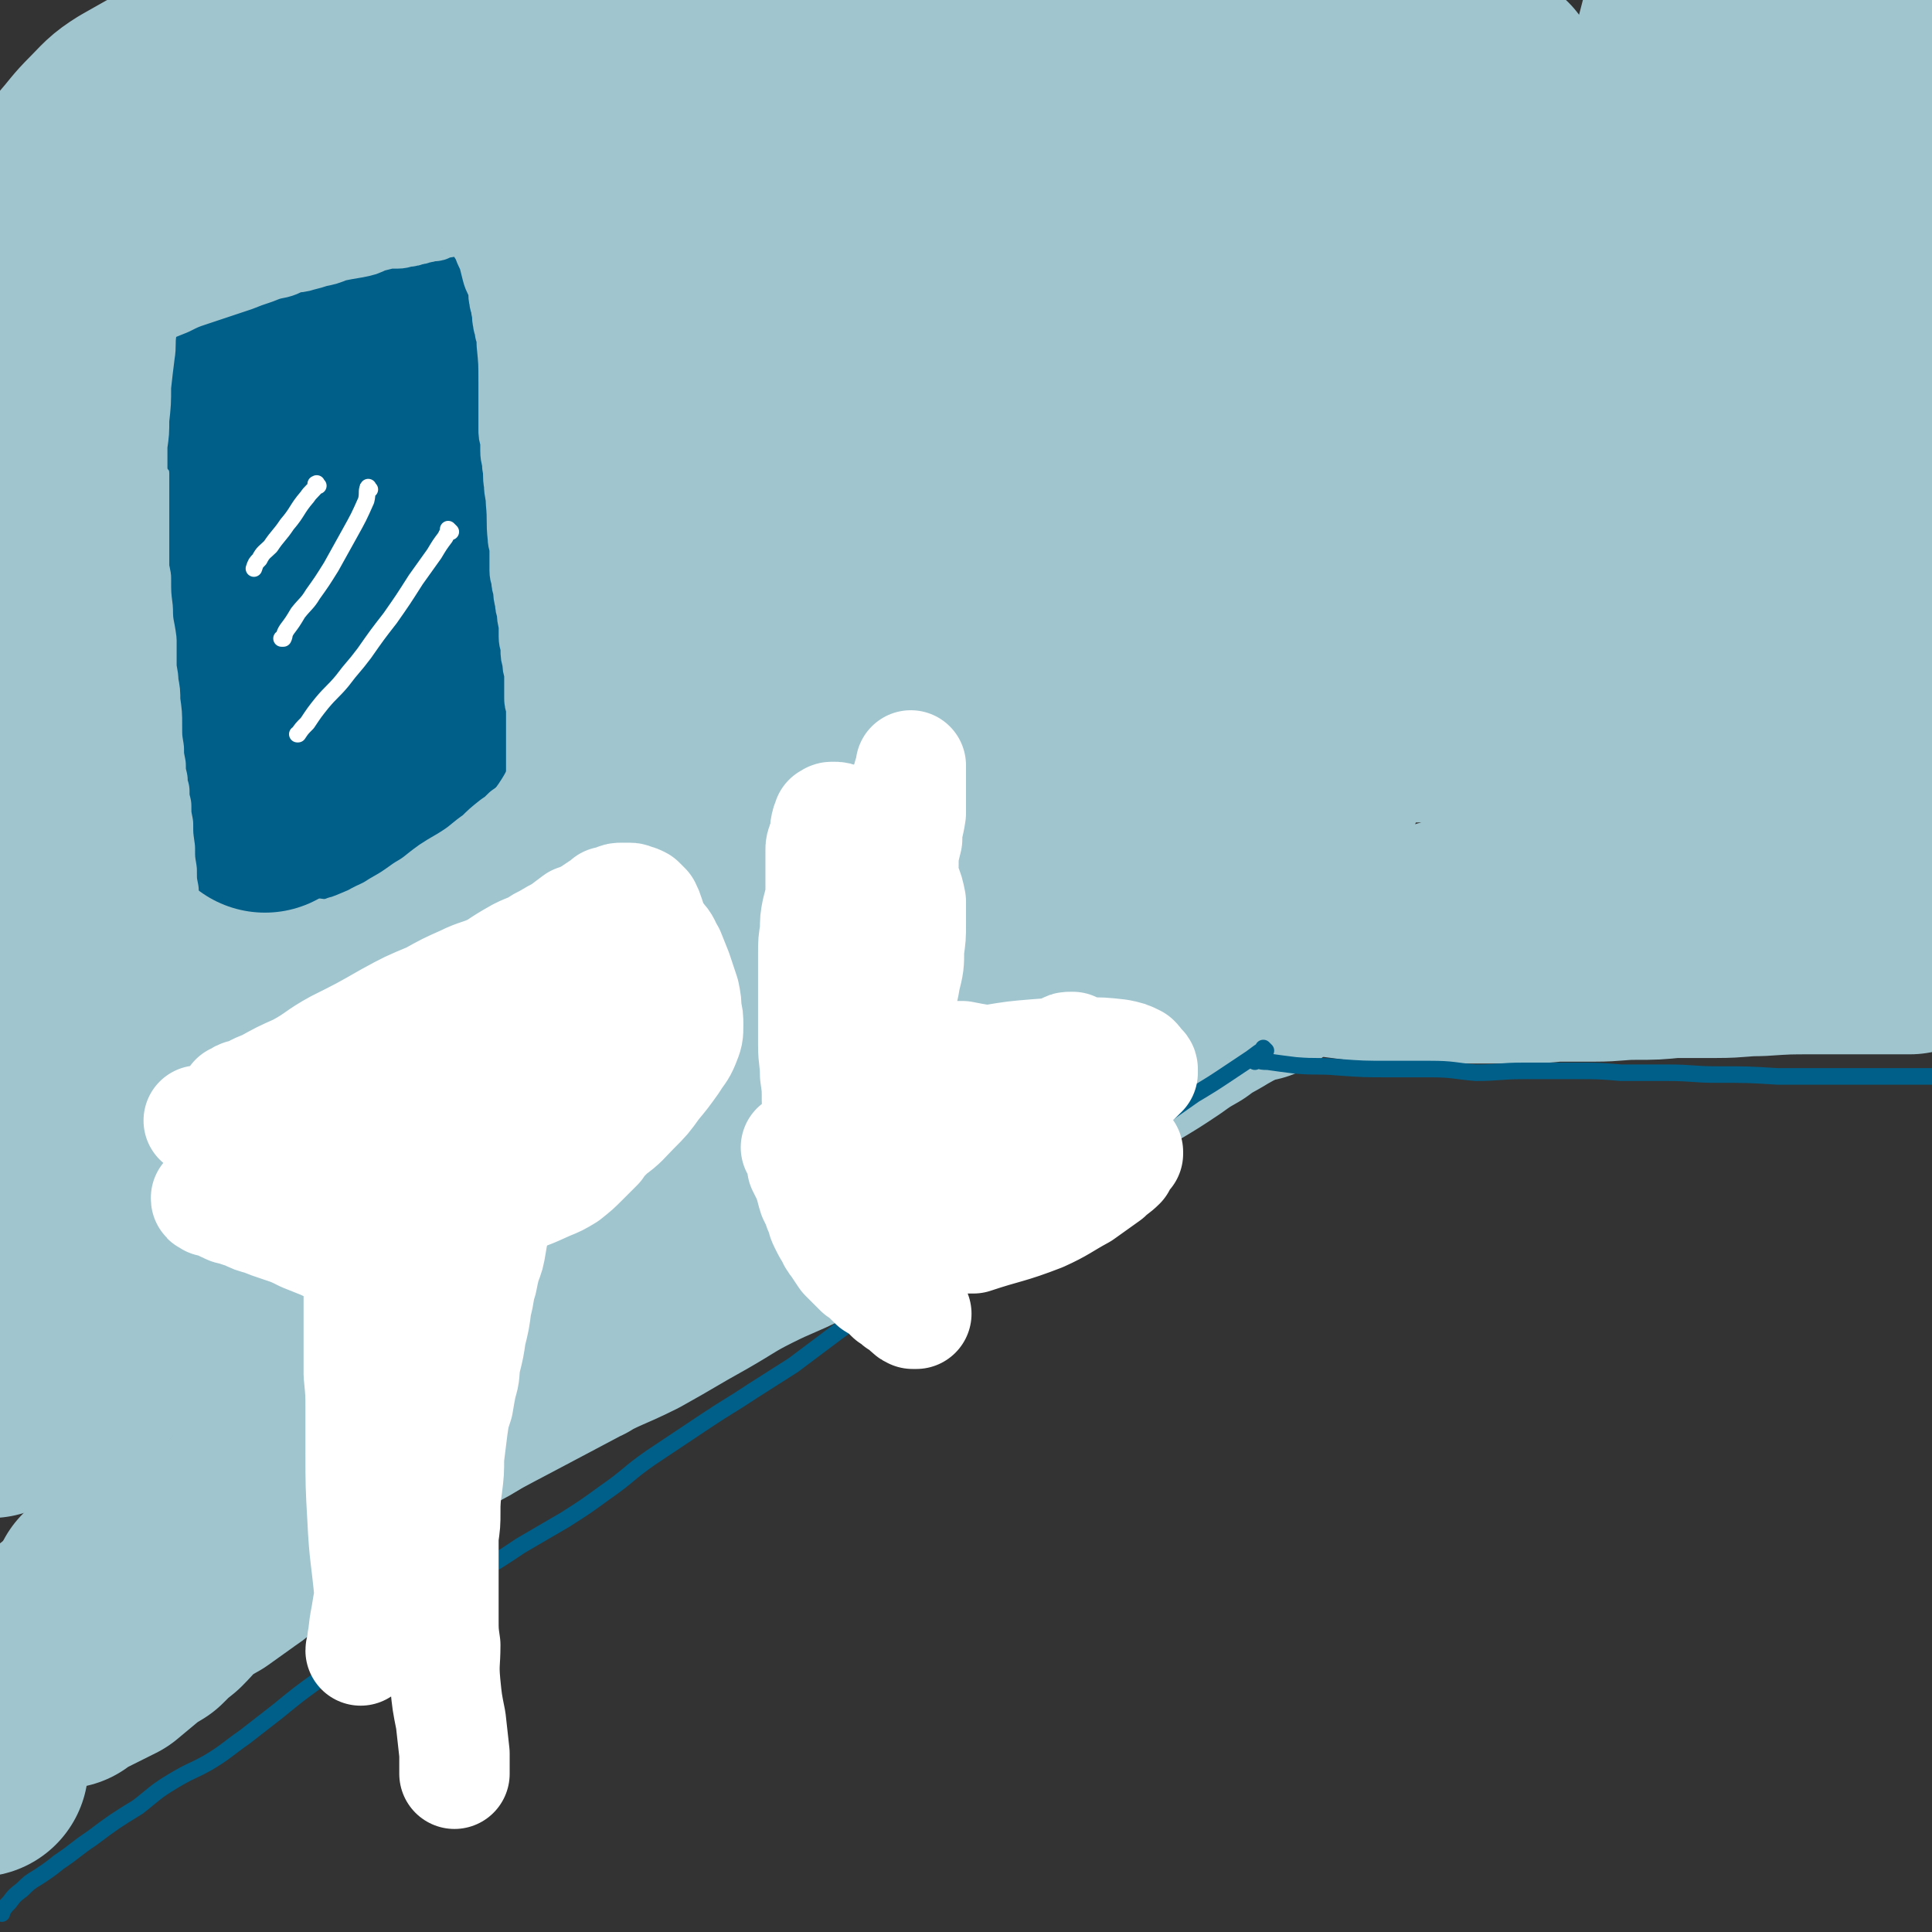 <svg viewBox='0 0 1050 1050' version='1.1' xmlns='http://www.w3.org/2000/svg' xmlns:xlink='http://www.w3.org/1999/xlink'><rect x="0" y="0" width="1050" height="1050" fill="#333333" stroke="none"/><g fill='none' stroke='#A0C5CF' stroke-width='120' stroke-linecap='round' stroke-linejoin='round'><path d='M441,631c-1,-1 -1,-1 -1,-1 -1,-1 0,0 0,0 0,0 -1,0 -2,1 -2,1 -2,1 -5,2 -5,3 -5,3 -10,6 -7,4 -7,3 -14,7 -7,4 -7,4 -13,8 -10,7 -9,7 -18,13 -10,7 -10,7 -20,14 -8,6 -8,6 -15,11 -7,5 -7,5 -13,9 -8,5 -8,5 -16,10 -8,5 -8,5 -16,11 -9,7 -9,7 -18,14 -8,6 -8,6 -16,12 -7,6 -7,6 -14,11 -8,5 -9,4 -17,9 -8,5 -8,5 -16,11 -9,6 -9,6 -17,13 -10,7 -10,7 -20,15 -8,6 -8,6 -16,12 -7,5 -7,6 -14,10 -7,5 -7,4 -13,8 -7,5 -6,5 -12,9 -7,5 -7,5 -14,10 -5,3 -6,3 -11,7 -6,5 -5,5 -11,11 -5,4 -5,4 -10,9 -5,3 -5,3 -9,6 -6,5 -6,5 -12,10 -6,3 -6,3 -12,6 -4,2 -4,2 -8,4 -2,1 -2,1 -3,2 -1,1 -1,1 -1,1 '/><path d='M433,641c-1,-1 -2,-1 -1,-1 0,-1 0,0 1,0 3,-1 3,-2 6,-3 6,-3 6,-3 11,-6 5,-3 5,-2 11,-5 4,-2 4,-2 8,-4 4,-2 4,-2 7,-4 2,-1 2,-1 5,-3 2,-1 2,-1 4,-2 2,0 2,-1 4,-2 1,-1 1,-1 3,-2 1,0 1,0 2,-1 1,-1 1,-1 1,-1 2,-1 2,-1 3,-2 1,-1 1,-1 2,-2 1,0 1,0 2,-1 1,-1 0,-1 2,-2 0,0 1,0 2,0 1,0 1,-1 2,-1 1,0 1,0 2,-1 1,0 1,0 2,-1 0,0 0,0 1,0 0,0 0,0 0,0 '/><path d='M312,726c-1,-1 -2,-1 -1,-1 0,-1 0,0 1,0 3,-2 3,-3 6,-5 7,-4 7,-4 14,-8 8,-5 8,-5 16,-11 9,-5 8,-5 17,-10 8,-6 8,-6 16,-11 9,-6 9,-6 18,-12 8,-4 8,-4 16,-8 7,-4 7,-4 15,-8 8,-5 8,-5 15,-10 10,-6 10,-6 19,-12 9,-6 9,-6 18,-13 8,-4 7,-5 15,-9 5,-4 5,-5 11,-8 8,-5 8,-5 16,-10 10,-5 9,-5 18,-11 8,-4 8,-4 15,-8 5,-4 5,-4 11,-8 5,-3 5,-3 10,-7 5,-3 5,-3 11,-7 5,-3 5,-3 10,-6 4,-2 4,-2 8,-4 2,-1 2,-2 4,-3 2,0 2,0 4,-1 1,-1 1,0 2,-1 0,-1 0,-1 1,-2 0,0 0,0 0,0 -7,4 -7,4 -14,8 -17,10 -18,10 -35,19 -19,11 -19,11 -39,22 -19,11 -19,11 -38,21 -40,22 -40,21 -79,43 -43,24 -43,25 -86,50 -18,10 -18,10 -36,20 -17,10 -17,10 -33,20 -17,11 -17,11 -33,22 -14,9 -14,9 -28,18 -15,10 -15,10 -29,20 -12,8 -12,8 -25,16 -9,6 -9,6 -18,12 -9,6 -10,6 -19,11 -8,5 -7,5 -15,10 -6,3 -6,3 -11,7 -5,3 -5,3 -10,6 -3,2 -3,2 -7,4 -2,1 -2,1 -4,2 -1,1 0,1 -1,2 -1,0 -2,0 -3,0 0,0 0,0 0,0 0,0 0,0 0,0 1,0 1,0 2,-1 4,-1 4,-1 7,-3 8,-4 8,-4 17,-8 14,-7 15,-7 29,-14 15,-9 15,-9 31,-18 13,-8 13,-8 27,-16 16,-9 16,-10 33,-19 18,-10 18,-10 36,-20 18,-10 18,-10 37,-20 17,-9 17,-9 34,-18 16,-9 17,-8 33,-16 18,-10 17,-10 35,-20 14,-8 14,-9 28,-16 14,-7 14,-6 28,-13 16,-8 15,-8 31,-16 15,-7 15,-6 29,-14 15,-7 14,-7 28,-15 12,-6 12,-6 25,-13 10,-5 10,-5 20,-10 11,-6 11,-6 22,-13 12,-7 12,-7 23,-14 10,-6 10,-6 19,-12 7,-5 7,-5 14,-9 8,-6 8,-5 16,-10 9,-5 9,-5 17,-10 8,-5 8,-5 16,-9 6,-4 6,-4 11,-8 2,0 2,0 3,-1 '/><path d='M681,528c-1,-1 -1,-1 -1,-1 -1,-1 0,0 0,0 0,0 0,0 0,0 1,-2 2,-2 3,-4 2,-4 2,-4 4,-9 2,-6 2,-6 5,-12 3,-8 3,-8 6,-15 2,-7 2,-7 4,-13 2,-8 2,-8 4,-16 2,-10 2,-11 4,-21 2,-9 3,-8 4,-17 2,-8 1,-8 3,-16 1,-11 1,-11 3,-21 1,-9 1,-9 2,-18 0,-11 0,-11 1,-21 0,-12 0,-12 1,-23 0,-10 0,-10 1,-21 0,-10 0,-10 1,-20 0,-13 0,-13 0,-26 0,-12 0,-12 0,-25 0,-9 0,-9 1,-19 0,-12 0,-12 1,-24 0,-10 0,-10 1,-20 0,-9 0,-9 1,-17 0,-9 0,-9 1,-19 0,-10 0,-10 1,-20 0,-7 0,-7 1,-14 0,-7 1,-7 2,-14 0,-7 0,-7 1,-14 0,-7 0,-7 0,-14 0,-5 1,-5 1,-9 0,-4 0,-4 0,-8 0,-3 0,-3 0,-7 0,-2 0,-2 0,-3 0,-2 0,-2 0,-3 0,-1 0,-1 0,-2 0,-1 0,-2 0,-1 0,5 0,6 0,12 0,14 0,14 -1,29 -1,19 -1,19 -3,38 -2,18 -1,19 -4,37 -3,21 -3,21 -8,42 -5,25 -5,25 -12,49 -7,22 -6,22 -15,43 -7,18 -8,18 -16,35 -9,17 -8,17 -18,33 -8,15 -8,15 -19,28 -10,14 -11,14 -24,26 -12,12 -12,13 -25,23 -13,11 -14,11 -28,20 -16,11 -17,10 -32,21 -20,13 -19,14 -39,26 -41,25 -42,24 -83,48 -24,13 -24,13 -48,26 -27,16 -27,17 -53,33 -31,19 -31,19 -61,38 -31,20 -31,19 -62,39 -28,18 -27,19 -55,37 -19,13 -19,12 -38,25 -10,8 -9,9 -19,17 -7,5 -7,5 -14,10 -3,2 -3,2 -7,5 0,0 -1,1 0,1 2,-1 3,-2 7,-4 19,-10 19,-10 38,-21 35,-22 36,-22 70,-44 38,-25 37,-26 75,-51 40,-27 40,-28 81,-55 43,-28 44,-27 87,-55 39,-25 38,-26 77,-50 31,-19 31,-19 62,-36 16,-9 16,-9 33,-17 4,-3 4,-3 9,-5 1,-1 1,-1 2,-1 0,0 -1,0 -1,0 -19,7 -19,6 -38,14 -44,20 -45,20 -88,42 -56,30 -55,32 -111,64 -54,30 -54,31 -109,61 -43,24 -43,23 -87,47 -32,17 -33,16 -65,34 -16,9 -15,10 -31,18 -5,3 -7,5 -11,6 -1,0 0,-2 1,-3 14,-18 13,-19 29,-36 37,-39 38,-38 75,-77 45,-47 44,-48 89,-95 44,-47 43,-48 88,-92 44,-43 46,-41 91,-83 81,-73 79,-75 160,-147 26,-23 28,-21 55,-42 19,-15 19,-15 39,-30 2,-1 2,-2 4,-3 1,0 0,1 0,2 -8,14 -8,14 -17,29 -24,40 -24,41 -49,80 -32,51 -32,51 -65,100 -52,77 -54,76 -104,154 -16,25 -15,26 -29,52 -7,11 -7,11 -13,22 0,1 -1,3 0,3 5,-6 7,-7 12,-14 22,-30 21,-31 41,-62 31,-46 31,-46 61,-93 26,-42 27,-41 51,-85 39,-71 37,-72 74,-144 10,-19 10,-19 19,-38 6,-12 6,-12 12,-25 1,-2 2,-5 2,-4 -1,5 -3,8 -4,16 -6,30 -6,30 -12,60 -9,48 -8,49 -18,96 -9,45 -10,45 -20,89 -8,35 -8,35 -16,70 -5,23 -5,23 -9,47 -3,12 -3,12 -5,23 0,5 0,5 -1,9 0,1 -1,3 -1,3 0,-1 -1,-2 -1,-5 0,-22 -1,-22 -1,-44 0,-37 0,-37 2,-74 1,-48 2,-48 4,-97 1,-46 2,-46 2,-91 0,-34 0,-34 -3,-67 -1,-19 -1,-19 -5,-39 -2,-10 -3,-10 -6,-20 -2,-8 -2,-8 -5,-15 -2,-4 -1,-5 -4,-7 -3,-1 -5,-1 -8,2 -13,16 -14,17 -24,36 -18,33 -19,33 -33,69 -16,43 -14,44 -26,88 -13,47 -11,47 -24,93 -11,38 -11,38 -25,74 -12,32 -13,31 -27,62 -7,15 -8,15 -15,30 -3,4 -3,4 -5,8 -2,2 -2,4 -4,4 -1,-1 -2,-2 -3,-5 -4,-23 -5,-24 -6,-48 -3,-43 -3,-44 -1,-87 4,-62 7,-62 13,-125 4,-48 4,-48 7,-96 2,-30 2,-30 3,-60 0,-17 0,-17 -1,-34 0,-9 -1,-9 -2,-18 0,-5 0,-5 -1,-10 0,-3 -1,-7 -2,-5 -6,9 -7,13 -12,27 -16,38 -19,37 -31,76 -17,60 -17,60 -29,122 -11,58 -8,59 -17,118 -6,45 -6,45 -13,89 -8,42 -8,42 -16,84 -1,3 -2,7 -3,6 -2,-4 -3,-8 -4,-17 -1,-43 -1,-43 1,-86 3,-58 4,-58 9,-116 6,-54 7,-54 12,-109 5,-54 5,-54 9,-109 0,-7 0,-7 -1,-15 0,-4 0,-4 -1,-7 0,-3 0,-5 -1,-5 -2,2 -3,4 -5,9 -12,31 -14,31 -23,63 -16,60 -15,60 -26,122 -12,60 -11,61 -20,122 -7,53 -7,53 -13,106 -8,63 -7,63 -15,125 -1,7 -2,10 -4,13 -1,1 -2,-3 -2,-5 -4,-24 -5,-24 -7,-49 -4,-53 -4,-53 -5,-107 0,-60 1,-60 4,-121 2,-55 4,-55 7,-111 2,-42 3,-42 4,-84 0,-24 0,-24 -2,-49 0,-3 0,-4 -1,-6 0,-1 -2,-1 -2,0 -10,19 -11,19 -18,39 -17,53 -18,53 -29,108 -14,69 -11,70 -20,139 -8,62 -6,62 -15,124 -9,65 -10,65 -21,130 -1,6 -2,6 -3,12 -1,3 0,4 -2,5 0,1 -1,1 -2,0 -4,-20 -4,-21 -6,-41 -5,-51 -6,-51 -7,-102 -2,-57 -1,-57 0,-115 1,-50 1,-50 3,-100 2,-47 2,-47 4,-94 1,-26 0,-26 2,-53 0,-12 0,-12 1,-24 0,-4 0,-4 0,-8 0,-2 0,-6 0,-4 -5,27 -6,30 -11,61 -10,66 -9,66 -18,132 -10,72 -11,72 -20,144 -8,65 -10,65 -15,130 -7,77 -5,77 -9,154 -1,11 0,11 -2,23 0,4 -1,6 -2,9 0,0 -1,-1 -1,-2 -2,-20 -3,-20 -4,-39 -3,-46 -4,-46 -5,-91 -1,-56 0,-56 0,-112 1,-117 -1,-117 2,-234 1,-47 1,-47 6,-94 2,-26 4,-26 8,-52 0,-2 0,-2 0,-4 0,-1 0,-1 0,-3 0,0 0,0 0,0 2,9 3,9 4,19 3,35 4,36 4,72 0,57 -1,57 -3,114 -2,46 -3,46 -6,93 -2,39 -1,39 -4,78 -1,21 -2,21 -3,41 -1,7 0,7 -1,14 0,1 -1,0 -1,1 -1,1 -1,2 -1,2 -1,0 -1,-2 -1,-3 -1,-22 0,-22 -1,-44 0,-48 0,-48 0,-97 0,-47 0,-47 1,-95 1,-40 2,-40 4,-79 2,-30 0,-30 4,-60 2,-18 2,-19 8,-36 5,-17 6,-17 16,-32 10,-18 11,-17 24,-33 7,-8 7,-9 14,-16 7,-7 7,-8 15,-13 18,-10 18,-11 37,-18 22,-9 22,-9 46,-14 24,-5 24,-3 48,-5 27,-1 28,0 55,-1 27,-1 27,0 54,-1 30,-1 30,-1 60,-1 30,-1 30,-1 59,-1 26,0 26,0 51,0 22,0 22,0 44,-1 17,-1 17,0 35,-2 11,0 11,-1 23,-2 8,-1 8,-1 17,-1 4,0 4,0 9,0 2,0 3,0 4,-1 0,0 0,-1 -2,-2 -12,-2 -12,-1 -25,-2 -33,-3 -33,-4 -67,-5 -41,-1 -41,-1 -82,1 -40,2 -40,2 -80,6 -36,4 -36,4 -73,11 -28,5 -27,6 -55,13 -20,6 -20,6 -40,12 -12,4 -12,4 -24,8 -8,3 -8,3 -15,6 -3,1 -5,2 -5,4 1,1 4,2 8,2 20,4 20,5 41,7 35,3 35,3 70,2 38,0 38,-1 76,-4 40,-3 40,-2 81,-7 40,-4 40,-3 79,-10 33,-7 33,-7 66,-16 21,-7 21,-8 42,-15 10,-4 11,-4 20,-8 1,0 -1,-1 -1,0 -9,3 -9,3 -18,6 -37,14 -36,15 -73,29 -45,17 -45,16 -91,34 -39,15 -39,15 -79,30 -30,12 -30,11 -61,22 -13,5 -13,4 -25,9 -4,1 -3,2 -6,4 -1,0 -3,1 -2,1 11,0 13,0 26,-2 36,-6 37,-5 72,-15 45,-13 45,-14 88,-30 39,-14 39,-15 77,-31 26,-11 26,-11 51,-22 10,-4 10,-4 19,-8 1,-1 2,-1 1,-2 0,0 -1,0 -3,1 -18,5 -18,5 -37,11 -38,13 -39,12 -77,27 -33,12 -33,13 -65,27 -10,4 -10,5 -19,9 -1,1 -1,1 -2,1 '/><path d='M711,512c-1,-1 -2,-1 -1,-1 0,-1 0,0 1,0 1,1 0,1 2,2 14,2 15,2 30,4 9,1 9,0 18,1 8,0 8,0 17,0 11,0 11,0 23,0 12,0 12,0 25,0 9,0 9,0 19,-1 10,0 10,0 21,0 12,0 12,-1 23,-1 10,0 10,0 20,-1 12,0 12,0 24,0 12,0 12,-1 23,-1 15,-1 15,-1 30,-1 14,0 14,0 28,0 7,0 7,0 14,0 4,0 4,0 7,0 1,0 1,0 3,0 0,0 0,0 0,0 '/><path d='M789,506c-1,-1 -2,-1 -1,-1 2,-1 3,0 7,-1 19,-1 19,-2 39,-4 28,-3 28,-2 55,-5 19,-3 18,-4 37,-6 18,-3 18,-2 36,-4 19,-2 19,-3 39,-5 11,-1 12,-1 23,-2 1,-1 -1,-1 -1,-2 2,-1 3,0 5,-1 0,0 1,-1 1,-2 -4,-4 -4,-4 -9,-8 -13,-12 -13,-12 -27,-23 -15,-14 -16,-13 -31,-27 -10,-9 -11,-8 -20,-19 -11,-14 -11,-15 -20,-30 -11,-21 -12,-21 -20,-44 -8,-24 -8,-25 -12,-50 -4,-23 -3,-23 -4,-47 0,-19 0,-19 2,-38 1,-11 1,-11 3,-22 2,-8 2,-8 4,-16 2,-5 2,-5 4,-9 1,-2 0,-2 2,-5 0,-1 1,-1 2,-1 2,1 3,1 4,4 7,18 8,18 12,38 8,39 7,39 12,78 4,34 2,34 6,67 3,22 4,22 8,43 2,10 3,10 5,19 2,5 1,6 3,10 2,4 2,4 4,7 1,1 1,1 2,2 0,0 0,-1 1,-2 4,-10 4,-10 8,-21 9,-28 9,-28 18,-56 14,-41 13,-41 27,-82 14,-40 16,-39 29,-79 9,-29 9,-29 15,-60 4,-24 2,-24 5,-49 1,-14 1,-14 2,-28 0,-6 0,-6 0,-11 0,-3 0,-3 0,-6 0,-2 0,-5 0,-4 0,3 0,6 0,11 -1,26 -1,26 -1,52 -1,35 -1,35 -2,70 0,36 0,36 -1,72 -1,38 -2,38 -4,75 -1,25 -1,25 -3,50 -1,12 -1,13 -3,25 0,4 -1,4 -2,7 0,3 0,3 -1,5 -1,1 0,2 -1,3 0,0 -1,0 -1,-1 -4,-7 -5,-7 -8,-15 -10,-27 -12,-27 -19,-54 -9,-40 -7,-41 -14,-82 -5,-35 -5,-35 -10,-70 -4,-27 -4,-27 -9,-54 -4,-20 -4,-20 -9,-40 -1,-5 -2,-5 -3,-10 0,-2 0,-4 0,-4 -1,0 -1,2 -2,5 -12,60 -15,60 -24,120 -7,50 -4,51 -8,101 -5,65 -4,65 -9,131 -1,13 -1,13 -3,27 0,3 0,3 -1,6 0,2 0,2 0,4 0,0 0,-1 0,-1 -2,-12 -3,-12 -3,-23 -2,-32 -2,-32 -3,-64 0,-41 1,-41 2,-83 1,-47 2,-47 3,-95 1,-37 1,-37 1,-74 0,-25 0,-25 -1,-51 0,-15 0,-15 -1,-30 0,-7 -1,-7 -1,-14 0,-3 0,-6 0,-6 0,-1 -1,2 -1,4 -7,27 -7,27 -14,54 -13,48 -14,47 -25,95 -11,53 -9,53 -19,106 -8,41 -8,41 -16,81 -4,18 -3,19 -8,37 -1,4 -2,3 -4,7 0,1 0,1 0,2 0,1 -1,2 -1,3 -1,0 -2,-1 -2,-3 -5,-15 -7,-14 -10,-30 -7,-33 -7,-33 -10,-67 -4,-45 -3,-45 -4,-90 -1,-38 0,-38 0,-75 0,-26 1,-26 1,-51 0,-10 0,-10 0,-20 0,-2 0,-2 0,-4 0,-1 0,-3 0,-2 0,3 0,5 -1,10 -2,28 -3,28 -5,57 -4,49 -4,49 -7,98 -2,50 -2,50 -3,100 0,27 0,27 1,55 0,10 0,10 1,20 0,2 1,2 1,4 0,2 0,2 0,4 0,0 0,0 0,0 0,-8 0,-8 0,-16 1,-27 0,-27 2,-54 1,-43 2,-43 4,-86 2,-39 3,-39 4,-78 1,-22 1,-22 1,-44 0,-7 0,-7 -1,-15 0,-2 0,-2 0,-5 0,-1 0,-3 0,-2 -1,4 -1,6 -2,13 -3,31 -4,31 -6,62 -5,50 -5,50 -9,100 -2,36 -2,36 -4,72 0,15 0,15 -1,30 0,4 0,4 -1,8 0,2 0,2 0,4 0,1 -1,1 -1,3 0,0 0,0 0,0 -2,-18 -2,-18 -3,-36 -1,-19 -1,-19 -1,-39 0,-5 0,-5 0,-11 0,0 0,0 0,0 -1,4 -1,4 -2,8 -2,16 -2,16 -3,33 -2,17 -2,17 -3,34 0,5 0,5 0,9 0,2 -1,2 -1,4 0,1 0,1 0,1 -1,-1 -2,-1 -2,-3 -4,-14 -5,-14 -6,-29 -4,-25 -5,-25 -5,-51 0,-23 1,-23 3,-46 1,-11 2,-11 4,-22 0,-3 0,-6 0,-5 0,5 0,8 -1,17 -2,28 -2,28 -5,57 -2,27 -3,27 -5,54 -1,9 -1,9 -2,18 0,4 0,4 -1,7 0,3 0,3 0,6 0,0 0,0 0,0 '/><path d='M72,859c-1,-1 -1,-1 -1,-1 -1,-1 0,0 0,0 -2,2 -2,2 -4,3 -8,6 -8,6 -15,12 -8,7 -7,7 -15,13 -6,5 -7,4 -13,9 -5,3 -5,3 -10,7 -5,5 -5,5 -9,11 -4,5 -3,5 -6,11 -2,4 -3,4 -5,8 -1,4 -1,4 -2,7 -1,4 -1,4 -2,7 -1,5 -1,5 -2,9 0,2 0,2 0,5 0,0 0,0 0,0 '/><path d='M120,839c-1,-1 -2,-1 -1,-1 2,-3 3,-2 6,-4 30,-30 30,-30 60,-60 '/></g>
<g fill='none' stroke='#005F89' stroke-width='9' stroke-linecap='round' stroke-linejoin='round'><path d='M688,571c-1,-1 -1,-1 -1,-1 -1,-1 0,0 0,0 -3,2 -3,2 -7,5 -6,4 -6,4 -12,8 -9,6 -9,6 -19,12 -10,7 -10,7 -21,15 -9,6 -9,6 -18,13 -9,6 -9,6 -18,12 -12,6 -13,5 -24,12 -11,7 -11,7 -22,14 -11,8 -10,8 -21,16 -13,9 -13,9 -26,18 -11,7 -11,7 -22,14 -11,7 -11,7 -22,15 -12,9 -12,9 -24,18 -11,7 -11,7 -22,14 -12,8 -13,8 -25,16 -15,10 -15,10 -30,20 -13,9 -12,10 -25,19 -11,8 -11,8 -22,15 -12,7 -12,7 -24,14 -12,8 -12,8 -24,15 -14,10 -14,10 -28,19 -10,8 -10,8 -21,15 -8,6 -8,6 -16,11 -10,7 -11,6 -21,13 -11,8 -11,8 -22,17 -9,7 -9,7 -18,14 -10,7 -10,8 -20,14 -9,5 -9,4 -19,10 -10,6 -10,7 -19,14 -13,8 -13,8 -25,17 -9,6 -9,7 -18,13 -5,4 -5,4 -11,8 -5,3 -5,3 -9,7 -4,3 -4,3 -7,7 -2,2 -2,2 -4,5 0,0 0,0 0,1 '/><path d='M682,577c-1,-1 -2,-1 -1,-1 0,-1 1,0 2,0 3,1 3,1 6,1 7,1 7,1 15,2 12,1 12,0 23,1 14,1 14,1 28,1 11,0 11,0 22,0 13,0 13,1 25,2 13,0 13,-1 26,-1 14,0 14,0 29,0 12,0 12,0 24,1 13,0 13,0 25,0 14,0 14,1 27,1 17,0 17,0 33,1 19,0 19,0 38,0 22,0 22,0 44,0 8,0 8,0 16,0 '/><path d='M144,295c-1,-1 -1,-2 -1,-1 -1,0 0,0 0,1 0,2 0,2 0,4 0,3 0,3 0,6 0,5 0,5 0,11 0,7 1,7 1,14 0,8 0,8 0,17 0,7 0,7 0,14 0,6 0,6 0,12 0,6 0,6 0,12 0,5 0,5 0,11 0,7 0,7 0,14 0,5 0,5 1,10 0,4 0,4 0,8 0,5 0,5 0,9 0,4 0,4 0,8 0,3 0,3 0,7 0,3 0,3 0,5 0,2 0,2 0,4 0,1 0,1 0,3 0,0 0,0 0,1 0,0 0,0 0,0 '/></g>
<g fill='none' stroke='#005F89' stroke-width='120' stroke-linecap='round' stroke-linejoin='round'><path d='M153,251c-1,-1 -1,-2 -1,-1 -1,0 0,0 0,1 0,1 0,1 0,2 0,8 0,8 0,16 0,7 0,7 0,15 0,6 0,6 0,12 0,4 0,4 0,9 0,5 0,5 0,10 0,4 0,4 -1,9 0,5 0,5 0,10 0,5 -1,5 -1,10 0,4 0,4 0,8 0,4 0,4 0,8 0,3 0,3 0,6 0,3 0,3 0,6 0,3 0,3 0,5 0,2 0,2 0,4 0,3 0,3 -1,6 0,3 0,3 0,6 0,3 0,3 0,6 0,2 0,3 0,5 0,2 -1,2 -1,4 0,3 0,3 -1,5 0,3 0,3 0,6 0,2 -1,2 -1,4 0,2 0,2 -1,5 0,4 0,4 -1,8 '/><path d='M172,252c-1,-1 -1,-1 -1,-1 -1,-1 0,0 0,0 1,0 1,0 3,-1 1,-1 1,-1 3,-2 3,-1 3,-1 6,-3 3,-1 3,-1 5,-3 2,-1 2,-1 4,-2 2,-1 2,0 4,-2 2,-1 2,-1 4,-3 1,0 1,0 3,-1 1,-1 1,-1 2,-1 1,0 1,0 2,-1 1,0 1,0 2,0 1,0 1,-1 2,-1 1,0 1,0 2,-1 1,0 1,0 2,0 1,0 1,-1 2,-1 1,0 1,0 2,0 1,0 1,0 2,0 1,0 1,1 2,1 1,1 1,0 2,1 1,0 1,0 2,1 1,1 1,1 2,2 1,1 1,0 2,2 1,1 0,1 1,3 1,1 1,1 2,2 0,2 1,2 1,3 1,5 1,5 2,10 0,3 0,3 0,7 0,4 0,4 0,9 0,5 0,5 0,10 0,5 0,5 0,10 0,4 0,4 0,7 0,3 -1,3 -1,6 0,3 0,3 -1,7 0,2 0,2 -1,5 0,2 0,2 -1,5 -1,3 -1,3 -2,7 0,2 0,2 -1,5 -1,3 -1,3 -1,6 0,2 0,2 -1,4 0,3 0,3 0,5 0,2 -1,2 -1,5 0,2 0,2 0,4 0,2 0,2 0,4 0,2 0,2 0,4 0,1 0,1 0,3 0,2 -1,2 -1,4 0,2 0,2 0,4 0,1 0,1 -1,3 0,1 0,1 0,2 0,1 0,1 -1,2 0,1 0,1 0,2 0,1 -1,1 -1,2 0,1 0,1 -1,2 0,1 1,1 0,3 0,1 -1,1 -2,2 -1,1 -1,1 -2,2 -1,2 -1,2 -2,3 -1,2 -1,2 -2,4 -2,1 -2,2 -3,3 -2,2 -3,2 -5,4 -2,2 -2,3 -4,5 -3,2 -3,2 -6,4 -2,2 -2,2 -5,4 -3,2 -3,2 -6,4 -1,1 -1,1 -2,3 0,0 0,0 0,0 '/><path d='M136,215c-1,-1 -1,-1 -1,-1 -1,-1 0,0 0,0 1,0 1,0 2,0 3,0 3,0 5,-1 3,-1 3,-1 7,-2 4,-1 4,0 8,-2 4,-1 4,-1 8,-3 4,-1 4,0 8,-1 6,-2 6,-2 11,-4 5,-1 5,-2 10,-3 5,-2 5,-1 9,-3 3,0 4,0 7,-1 1,-1 1,-2 3,-3 1,0 1,0 3,-1 1,0 1,0 2,0 1,0 1,-1 2,-1 0,0 1,0 2,0 0,0 0,0 0,0 1,0 1,0 1,0 1,0 1,0 1,0 1,0 1,0 1,0 1,0 1,0 1,0 '/></g>
<g fill='none' stroke='#A0C5CF' stroke-width='36' stroke-linecap='round' stroke-linejoin='round'><path d='M81,170c-1,-1 -1,-2 -1,-1 -1,0 0,0 0,1 -1,5 -1,5 -2,10 -1,7 0,7 -1,13 -1,8 -1,8 -2,17 0,9 0,9 -1,18 0,7 0,7 -1,14 0,8 0,8 0,16 0,8 0,8 0,16 0,6 0,6 -1,13 0,5 0,5 0,10 0,4 0,4 0,8 0,5 0,5 0,10 0,5 0,5 0,9 0,5 0,5 0,10 0,4 0,4 0,9 0,3 0,3 0,7 0,3 0,3 0,7 0,3 0,3 1,6 0,3 1,3 1,6 0,3 0,3 1,5 0,2 0,2 0,4 0,2 0,2 0,4 0,3 0,3 1,6 0,3 0,3 1,6 0,2 0,2 0,4 0,3 0,3 1,6 0,3 0,3 0,6 0,3 0,3 0,5 0,3 0,3 0,5 0,2 0,2 0,4 0,1 0,1 1,3 0,3 0,3 1,6 0,4 0,4 0,7 0,1 0,1 0,2 '/><path d='M67,177c-1,-1 -1,-1 -1,-1 -1,-1 0,0 0,0 2,0 2,0 3,-1 3,-1 3,-1 6,-2 10,-5 10,-5 20,-9 6,-3 6,-3 12,-5 6,-2 6,-2 12,-4 6,-2 6,-2 12,-4 5,-2 5,-2 11,-4 5,-2 5,-2 10,-3 4,-1 4,-2 7,-3 3,0 4,0 7,-1 4,-1 4,-1 7,-2 5,-1 5,-1 10,-3 5,-1 5,-1 11,-2 5,-1 5,-1 9,-3 4,-1 4,-1 8,-2 2,0 3,0 5,0 3,0 3,-1 5,-1 2,0 2,0 4,-1 2,0 2,0 4,-1 2,0 2,0 4,-1 1,0 1,0 3,0 1,0 1,-1 2,-1 1,0 1,0 3,-1 1,0 1,0 2,0 1,0 1,-1 2,-1 1,0 1,0 2,0 1,0 1,0 2,0 1,0 1,0 2,0 1,0 1,0 2,1 1,0 1,1 2,1 1,1 1,0 2,1 1,1 1,1 2,2 1,1 1,0 2,2 1,2 1,2 3,5 1,3 1,3 3,7 1,4 1,4 2,8 1,4 2,4 3,8 1,3 0,3 1,7 0,2 1,2 1,5 1,3 0,3 1,7 0,2 1,2 1,5 1,3 1,3 1,7 1,10 1,10 1,21 0,5 0,5 0,10 0,7 0,7 0,15 0,3 0,3 1,6 0,3 0,3 0,6 0,4 1,4 1,8 1,5 0,5 1,10 0,5 1,5 1,10 1,10 0,10 1,19 0,3 1,3 1,7 0,2 0,2 0,5 0,3 0,3 0,6 0,3 1,3 1,5 0,2 0,2 1,5 0,3 0,3 1,7 0,2 0,2 1,5 0,3 0,3 1,7 0,3 0,3 0,7 0,3 1,3 1,7 0,3 0,3 1,6 0,3 0,3 1,6 0,2 0,2 0,5 0,2 0,2 0,5 0,2 0,2 0,4 0,2 0,2 1,5 0,3 0,3 0,6 0,3 0,3 0,6 0,5 0,5 0,9 0,3 0,3 0,6 0,2 0,2 0,5 0,2 0,2 0,4 0,2 0,2 0,4 0,1 -1,1 -1,3 0,1 0,1 -1,2 0,1 0,1 -1,3 -1,2 -1,1 -2,3 -2,3 -2,3 -4,5 -3,2 -3,2 -6,4 -3,3 -3,3 -6,5 -5,4 -5,4 -9,8 -6,4 -6,5 -12,9 -6,4 -7,4 -13,8 -7,5 -7,6 -14,10 -7,5 -7,5 -14,9 -6,4 -6,3 -13,7 -7,3 -7,3 -15,6 -8,4 -8,3 -15,6 -7,3 -7,3 -14,5 -6,2 -6,3 -12,5 -5,2 -6,2 -11,4 -7,3 -7,3 -13,5 -6,3 -6,3 -12,5 -5,3 -5,3 -11,5 -4,2 -4,2 -9,4 -2,0 -2,1 -4,2 -1,0 -1,0 -3,1 -1,0 -1,0 -2,1 -1,1 -2,2 -1,2 2,-2 4,-3 8,-6 9,-4 9,-4 18,-7 23,-9 24,-8 47,-17 13,-5 13,-5 26,-10 5,-3 5,-3 10,-6 1,0 1,0 1,0 '/><path d='M65,165c-1,-1 -1,-1 -1,-1 -1,-1 0,0 0,0 0,0 0,1 0,1 0,3 0,3 0,7 0,8 1,8 1,16 0,13 0,13 0,25 0,9 0,9 1,18 1,8 1,8 2,17 0,10 0,10 1,21 1,10 1,10 3,20 0,7 0,7 1,14 0,6 1,5 2,11 0,9 0,9 1,17 0,9 1,9 2,17 0,7 0,7 0,13 0,5 1,5 1,10 1,5 1,5 1,10 1,7 1,7 1,13 0,7 0,7 1,13 0,4 0,4 1,9 0,4 0,4 1,8 0,3 0,3 1,6 0,4 0,4 1,8 0,5 0,5 1,10 0,6 0,6 1,13 0,6 0,6 1,12 0,6 0,6 1,11 0,4 0,4 1,8 0,5 0,5 1,9 0,5 0,5 1,11 0,6 0,6 1,12 1,13 1,13 3,26 1,8 1,8 2,15 0,5 0,5 0,9 0,0 0,0 0,1 '/></g>
<g fill='none' stroke='#FFFFFF' stroke-width='9' stroke-linecap='round' stroke-linejoin='round'><path d='M173,264c-1,-1 -1,-2 -1,-1 -1,0 0,0 0,1 -2,3 -3,3 -5,6 -6,7 -5,8 -11,15 -4,6 -5,6 -9,12 -3,3 -4,3 -6,7 -2,2 -2,2 -3,5 0,0 0,0 0,0 '/><path d='M201,266c-1,-1 -1,-2 -1,-1 -1,2 0,3 -1,7 -4,9 -4,9 -9,18 -5,9 -5,9 -10,18 -5,8 -5,8 -10,15 -3,5 -4,5 -8,10 -3,5 -3,5 -6,9 -2,3 -1,3 -2,5 -1,0 -1,0 -1,0 '/><path d='M245,289c-1,-1 -1,-1 -1,-1 -1,-1 0,0 0,0 -1,2 -1,2 -2,4 -3,4 -3,4 -6,9 -5,7 -5,7 -10,14 -7,11 -7,11 -14,21 -7,9 -7,9 -14,19 -6,8 -6,7 -12,15 -5,6 -6,6 -11,12 -4,5 -4,5 -8,11 -3,3 -3,3 -5,6 -1,0 0,0 0,0 '/><path d='M107,615c-1,-1 -1,-1 -1,-1 -1,-1 0,0 0,0 1,1 1,1 3,2 1,1 1,1 3,3 4,2 4,1 7,3 5,3 5,3 11,5 5,3 6,2 12,4 5,2 5,2 11,4 6,1 6,1 12,2 6,0 6,1 12,1 7,0 7,0 15,0 7,0 7,-1 13,-2 6,0 6,0 12,-1 8,-2 8,-2 16,-5 9,-3 9,-3 18,-6 9,-4 8,-4 17,-8 8,-4 8,-3 16,-7 5,-2 5,-2 9,-5 5,-3 5,-3 10,-6 5,-3 5,-3 11,-6 5,-3 5,-3 9,-6 4,-2 4,-2 8,-6 4,-3 4,-3 7,-6 3,-3 3,-3 5,-7 2,-3 2,-3 4,-6 2,-4 2,-4 4,-7 2,-3 1,-4 3,-7 1,-3 1,-3 3,-6 0,-2 0,-2 1,-5 0,-3 0,-3 0,-6 0,-2 0,-2 0,-4 0,-2 0,-2 0,-5 0,-1 0,-1 0,-3 0,-1 0,-1 0,-3 0,-1 -1,-1 -1,-2 0,-1 0,-1 -1,-2 0,-1 0,-1 0,-2 0,0 -1,0 -1,-1 -1,0 0,-1 -1,-1 -1,-1 -1,-2 -2,-2 -2,-1 -2,0 -4,-1 -4,0 -4,0 -8,0 -7,0 -7,0 -14,2 -10,1 -10,1 -19,3 -9,2 -9,2 -18,5 -10,2 -10,2 -19,6 -11,4 -11,5 -22,10 -11,6 -11,6 -23,12 -9,5 -9,5 -18,10 -9,5 -9,5 -17,9 -9,5 -9,5 -17,9 -9,5 -9,5 -17,9 -6,4 -6,4 -13,8 -5,3 -5,3 -9,6 -5,4 -5,4 -10,8 -3,3 -3,3 -6,5 -2,2 -2,2 -4,4 -2,1 -2,0 -4,2 -1,0 -1,1 -2,2 0,0 0,0 -1,1 0,0 0,0 0,0 1,-1 1,-1 2,-2 3,-2 3,-2 7,-5 9,-5 9,-6 18,-11 11,-8 12,-7 23,-14 10,-7 9,-7 19,-14 9,-6 9,-7 19,-13 10,-6 10,-6 21,-11 9,-5 9,-5 18,-9 9,-4 9,-4 18,-9 9,-4 9,-4 17,-8 7,-4 7,-4 13,-7 5,-3 5,-3 10,-6 4,-2 4,-2 8,-4 3,-3 3,-3 7,-5 3,-2 3,-2 6,-4 2,-2 2,-2 4,-3 2,0 2,0 4,-1 1,-1 1,-1 3,-1 1,0 1,0 2,0 1,0 1,0 3,0 1,0 2,0 3,1 2,1 3,1 4,2 3,3 3,3 6,7 2,3 2,3 4,6 3,4 3,4 4,8 2,4 2,4 3,9 1,5 1,5 1,9 0,5 0,5 -1,10 -2,7 -2,7 -5,13 -4,6 -4,7 -9,12 -6,7 -6,7 -13,12 -9,7 -9,7 -19,13 -12,7 -12,7 -24,12 -13,6 -13,6 -26,12 -13,5 -13,5 -27,10 -12,4 -13,4 -25,8 -12,3 -12,3 -23,5 -10,2 -10,2 -20,4 -7,0 -7,0 -13,0 -3,0 -3,1 -6,1 -2,0 -2,0 -4,0 -1,0 -1,0 -3,0 -1,0 -1,0 -1,0 0,0 0,0 0,0 1,0 1,0 3,-1 7,-2 7,-2 13,-5 13,-6 13,-6 25,-11 15,-7 15,-7 31,-14 14,-6 14,-6 28,-12 13,-6 13,-5 26,-12 13,-6 14,-5 26,-12 9,-6 9,-6 17,-12 6,-5 6,-6 13,-11 4,-4 4,-3 8,-7 3,-3 3,-3 6,-6 1,-2 1,-2 3,-4 0,-1 1,-1 1,-3 0,-1 1,-1 0,-2 -5,-1 -5,-3 -11,-2 -15,2 -15,2 -30,7 -19,6 -19,7 -38,15 -15,7 -15,8 -29,16 -10,6 -11,5 -21,10 -8,5 -7,5 -15,10 -8,4 -8,4 -15,8 -5,3 -5,3 -9,6 -1,1 -1,1 -3,3 0,0 -1,0 -1,1 0,0 1,0 2,0 4,0 4,0 8,-1 14,-2 14,-2 27,-5 19,-5 19,-5 37,-11 18,-6 19,-6 36,-15 15,-7 14,-8 29,-16 11,-7 11,-7 21,-13 8,-4 8,-5 15,-9 3,-2 4,-1 7,-4 1,0 1,-1 3,-2 0,0 0,0 0,0 -1,0 -1,0 -3,1 -12,5 -12,5 -24,12 -23,12 -23,13 -46,25 -16,9 -16,9 -31,18 -6,3 -7,3 -12,7 -5,3 -4,4 -8,8 -1,1 -1,1 -2,2 '/></g>
<g fill='none' stroke='#FFFFFF' stroke-width='60' stroke-linecap='round' stroke-linejoin='round'><path d='M137,599c-1,-1 -1,-1 -1,-1 -1,-1 0,0 0,0 1,0 1,0 2,1 2,1 2,1 4,2 3,2 3,2 7,4 4,2 4,2 8,3 3,1 3,2 7,3 6,1 6,1 11,1 9,0 9,0 17,-1 9,0 9,0 18,-2 7,-2 7,-2 14,-4 6,-2 6,-2 12,-4 6,-2 6,-2 11,-4 7,-3 7,-3 13,-6 7,-3 7,-2 13,-6 10,-5 10,-5 19,-11 4,-2 4,-2 7,-4 5,-4 5,-4 10,-9 2,-2 2,-2 4,-4 2,-3 2,-3 4,-5 2,-2 2,-1 4,-2 2,-2 1,-3 3,-5 1,-2 1,-2 3,-3 1,-2 1,-2 2,-3 1,-2 1,-2 3,-3 1,-1 1,-1 2,-3 1,-1 1,-1 2,-3 1,-1 0,-1 1,-3 0,-1 0,-1 1,-2 1,-1 1,-1 2,-1 0,-1 -1,-1 -1,-1 0,-1 0,-1 0,-1 0,-1 1,-2 0,-3 -1,0 -1,0 -3,-1 -1,0 -1,0 -2,0 -3,-1 -3,-1 -7,-1 -8,0 -8,0 -16,2 -10,1 -10,1 -19,4 -10,3 -10,2 -19,6 -9,3 -9,4 -19,8 -10,5 -10,5 -21,10 -9,5 -9,6 -18,11 -8,4 -8,4 -16,8 -7,4 -7,4 -15,8 -8,4 -8,4 -16,7 -5,2 -5,2 -11,4 -3,2 -3,2 -7,4 -3,1 -3,0 -6,2 -3,0 -3,1 -5,2 -2,0 -2,0 -4,1 -1,1 -1,0 -3,1 -1,0 -1,0 -2,1 -1,0 -1,1 -2,1 0,0 -1,0 0,0 1,-1 2,-1 4,-1 6,-3 6,-4 12,-6 9,-5 9,-5 18,-9 11,-6 10,-7 21,-13 14,-7 14,-7 28,-15 11,-6 11,-6 23,-11 9,-5 9,-5 18,-9 8,-4 9,-3 17,-7 6,-4 6,-4 13,-8 6,-3 6,-2 12,-6 6,-3 5,-3 11,-6 4,-3 4,-3 8,-6 3,-1 3,-1 7,-3 3,-2 3,-2 6,-4 2,-1 2,-1 4,-3 2,0 2,0 4,-1 2,-1 2,-1 4,-1 2,0 2,0 4,0 1,0 1,0 3,1 1,0 1,0 3,1 1,1 1,1 3,3 1,2 1,2 2,5 1,3 1,3 1,6 0,4 1,4 0,9 -1,6 -1,6 -3,11 -3,8 -2,8 -6,15 -4,7 -3,8 -9,13 -14,14 -14,14 -29,25 -9,6 -9,6 -18,11 -8,3 -8,3 -15,7 -7,3 -7,3 -14,7 -8,3 -8,3 -15,7 -8,3 -8,3 -16,6 -7,2 -7,2 -14,5 -6,2 -6,2 -13,4 -7,2 -7,2 -15,4 -10,2 -10,2 -19,4 -7,2 -7,1 -14,3 -5,0 -4,1 -9,2 -3,0 -3,0 -6,1 -3,0 -3,0 -6,1 -2,0 -2,0 -4,0 -2,0 -2,0 -4,0 -1,0 -1,0 -2,0 -1,0 -1,0 -1,0 -1,0 -1,0 -1,0 0,0 0,0 0,0 2,0 2,0 4,-1 7,-1 7,-1 13,-4 11,-4 11,-4 22,-8 10,-5 10,-5 20,-9 10,-4 10,-4 20,-8 10,-4 10,-4 20,-8 8,-4 8,-3 17,-7 8,-3 8,-4 17,-7 6,-3 6,-3 13,-6 3,-2 3,-2 6,-4 2,-1 2,0 4,-2 1,0 1,0 2,-2 0,0 0,0 0,-1 0,0 0,0 0,0 -2,0 -2,0 -4,0 -10,1 -10,1 -20,3 -17,3 -17,3 -35,6 -15,3 -15,3 -31,7 -13,3 -13,3 -27,7 -11,3 -11,3 -21,6 -7,2 -7,2 -14,4 -4,1 -4,1 -8,3 -3,0 -3,1 -6,1 -2,0 -2,0 -4,0 -1,0 -1,0 -1,0 '/><path d='M284,628c-1,-1 -1,-2 -1,-1 -1,0 0,0 0,1 0,1 -1,1 -2,2 -1,2 -1,2 -2,5 -1,3 -1,3 -2,7 -2,5 -2,5 -3,10 -2,6 -3,6 -4,12 -2,6 -2,6 -3,12 -1,6 -1,6 -3,11 -1,4 -1,4 -2,9 -2,6 -1,6 -3,13 -1,8 -1,8 -3,16 -1,7 -1,7 -3,15 -1,6 0,6 -2,12 -1,5 -1,5 -2,11 -2,6 -2,6 -3,13 -1,8 -1,8 -2,16 0,8 0,8 -1,16 -1,7 -1,7 -1,14 0,6 0,6 -1,13 0,9 0,9 0,17 0,7 0,7 0,14 0,7 0,7 0,13 0,8 0,8 1,15 0,10 -1,10 0,21 1,10 1,10 3,20 1,9 1,9 2,18 0,3 0,3 0,5 0,2 0,2 0,4 0,1 0,1 0,2 0,0 0,0 0,0 '/><path d='M222,620c-1,-1 -1,-2 -1,-1 -1,0 0,0 0,1 0,2 -1,2 -1,4 -1,4 -1,4 -1,8 -1,7 -1,7 -2,15 -1,8 -1,8 -2,16 -1,8 -1,8 -2,16 -1,9 -1,9 -2,17 0,9 0,9 -1,19 -1,11 -1,11 -2,22 0,9 0,9 -1,19 0,10 0,10 -1,21 -1,11 -1,11 -1,23 0,10 0,10 0,19 0,8 0,8 1,15 0,9 1,9 2,18 1,9 0,9 2,18 0,5 1,5 2,10 0,3 0,3 0,5 0,0 0,0 0,0 '/><path d='M222,641c-1,-1 -1,-2 -1,-1 -1,0 0,0 0,1 0,6 0,6 0,12 0,14 0,14 0,27 0,16 -1,16 -1,32 -1,15 0,15 -1,31 0,15 0,15 0,30 0,15 0,15 0,30 0,13 0,13 0,27 0,9 0,9 0,18 0,7 0,7 0,13 0,4 0,4 0,9 0,2 0,2 0,4 0,1 0,1 0,3 0,1 0,2 0,2 0,-1 0,-3 1,-5 1,-8 1,-8 3,-15 3,-15 3,-15 6,-29 2,-11 2,-11 4,-23 2,-10 2,-10 4,-21 2,-13 2,-13 4,-26 2,-10 2,-10 3,-21 1,-12 0,-12 1,-24 1,-11 1,-11 1,-21 0,-7 0,-7 0,-13 0,-4 0,-4 0,-8 0,-3 0,-3 0,-7 0,-3 -1,-3 -1,-6 0,-2 0,-2 -1,-4 0,-1 0,-1 0,-2 0,0 0,0 0,1 -1,5 -1,5 -2,10 -3,18 -3,18 -5,37 -2,24 -1,24 -4,48 -2,18 -2,18 -5,37 -3,15 -3,15 -6,30 -2,10 -2,10 -4,21 -2,9 -3,9 -5,18 -2,8 -2,8 -4,16 -1,4 -1,4 -2,9 0,2 0,2 0,4 0,2 0,2 -1,4 0,0 0,0 -1,1 0,0 0,0 0,0 -1,-1 -1,-1 -2,-3 -1,-10 -1,-10 -2,-19 -2,-22 -3,-22 -4,-43 -1,-18 -1,-18 -1,-35 0,-12 0,-12 0,-24 0,-9 0,-9 -1,-19 0,-8 0,-8 0,-16 0,-10 0,-10 0,-20 0,-9 0,-9 0,-17 0,-6 0,-6 0,-11 0,-4 0,-4 0,-8 0,-2 0,-2 0,-5 0,-2 0,-2 0,-4 0,-1 0,-1 0,-2 0,-1 0,-1 0,-2 0,-1 0,-1 0,-1 0,-1 0,-1 0,-1 0,-1 0,-2 0,-1 0,1 0,2 1,4 1,6 1,6 2,12 1,10 1,10 2,20 2,13 2,13 3,25 1,12 0,12 1,24 1,11 1,11 1,21 0,14 0,14 0,27 0,11 0,11 0,22 0,8 -1,8 -1,17 -1,9 0,9 -1,18 -1,9 -1,9 -2,18 0,6 -1,6 -2,12 0,4 0,4 -1,7 0,3 0,3 -1,5 0,2 0,2 0,4 0,1 -1,1 -1,2 0,0 0,0 0,0 0,0 0,0 0,0 2,-9 1,-9 3,-19 3,-19 4,-18 7,-37 3,-18 3,-18 6,-36 1,-10 1,-10 2,-19 1,-10 1,-10 1,-20 0,-8 -1,-8 -2,-15 0,-7 0,-7 -1,-13 0,-6 0,-6 -2,-12 0,-5 0,-5 -2,-10 -1,-4 -1,-4 -2,-8 -1,-4 -2,-4 -3,-7 -1,-2 -1,-2 -3,-5 -1,-2 -1,-2 -2,-4 -2,-2 -1,-2 -3,-4 -2,-2 -3,-2 -5,-4 -3,-2 -3,-2 -6,-4 -4,-2 -5,-2 -9,-4 -5,-2 -5,-2 -10,-4 -6,-3 -6,-3 -12,-5 -6,-2 -6,-2 -11,-4 -4,-1 -4,-1 -8,-3 -3,-1 -3,-1 -6,-2 -2,-1 -3,0 -5,-2 -2,0 -2,-1 -4,-2 -1,0 -1,0 -3,-1 -1,0 -1,0 -2,0 0,0 0,0 -1,-1 0,0 0,-1 0,-1 -1,0 -1,0 -1,0 0,0 0,0 0,0 0,1 0,1 1,1 3,1 3,1 6,1 4,1 4,1 8,2 6,1 6,1 12,2 7,0 7,0 13,1 7,1 7,1 13,1 6,0 6,0 11,0 5,0 5,0 10,-1 4,0 4,0 9,0 5,0 5,0 10,-1 4,-1 4,-1 9,-2 8,-1 8,-1 15,-3 4,0 5,0 9,-2 5,-1 5,-1 10,-3 6,-2 6,-3 12,-5 6,-2 7,-1 12,-4 5,-2 5,-3 9,-6 4,-2 4,-2 8,-5 4,-2 4,-3 8,-6 4,-3 4,-3 7,-6 4,-3 4,-3 7,-6 3,-2 4,-2 7,-5 2,-2 2,-3 4,-5 3,-3 3,-3 6,-6 3,-5 3,-5 6,-10 3,-5 3,-5 6,-10 2,-4 2,-4 4,-9 2,-4 2,-4 3,-9 1,-4 1,-4 2,-8 1,-4 1,-4 1,-9 0,-4 0,-4 0,-9 0,-5 0,-5 0,-9 0,-3 0,-3 0,-6 0,-3 0,-3 0,-5 0,-2 0,-2 0,-4 0,-1 0,-1 0,-1 0,-1 0,-1 0,-1 0,0 1,0 1,0 1,1 1,1 3,2 2,2 2,2 5,5 3,3 2,3 5,8 2,5 2,5 4,10 2,6 2,6 4,12 1,5 1,5 1,9 1,4 1,4 1,8 0,5 0,5 -2,10 -2,5 -3,5 -6,10 -5,7 -5,7 -10,13 -5,7 -5,7 -11,13 -6,6 -6,7 -13,12 -8,7 -8,7 -17,12 -9,6 -9,6 -18,10 -7,3 -7,2 -14,5 -7,2 -7,2 -13,4 -7,2 -7,2 -15,4 -6,2 -6,1 -13,3 -5,0 -5,1 -10,1 -3,0 -3,0 -7,0 -1,0 -1,0 -3,0 -1,0 -1,0 -3,0 0,0 0,0 0,0 0,0 1,0 1,0 2,1 2,1 3,1 5,1 5,1 9,1 7,0 7,0 14,0 9,0 9,0 16,-2 8,-1 8,0 14,-2 11,-3 11,-3 22,-8 5,-2 5,-2 10,-5 5,-4 5,-4 9,-8 4,-4 4,-4 8,-8 2,-3 2,-3 5,-6 2,-2 2,-2 4,-4 1,-1 0,-1 1,-2 1,-2 2,-1 3,-3 0,0 0,0 0,-1 0,0 0,-1 0,0 -1,1 -1,1 -3,3 -3,4 -3,4 -7,7 -5,5 -5,5 -11,9 -5,5 -5,4 -11,8 -5,3 -5,3 -11,6 -4,3 -5,2 -9,5 -4,2 -4,1 -7,4 -4,3 -5,3 -8,6 -3,4 -3,5 -6,9 -4,6 -4,6 -7,13 -4,7 -4,7 -6,15 -3,11 -3,12 -5,24 -2,17 -2,17 -3,35 -1,23 -1,23 -2,45 0,10 0,10 0,19 '/><path d='M434,625c-1,-1 -1,-1 -1,-1 -1,-1 0,0 0,0 1,1 1,1 2,3 0,1 0,1 1,3 0,2 0,2 0,4 1,2 1,2 2,4 1,2 1,2 2,5 1,3 1,4 2,7 2,4 2,4 3,7 2,4 1,4 3,8 2,4 2,4 4,7 1,3 1,2 3,5 2,3 2,3 4,6 2,2 2,2 4,4 2,2 2,2 4,4 2,1 2,1 4,3 2,2 2,2 4,4 5,3 5,3 9,7 2,1 2,1 4,3 2,1 2,1 3,2 1,1 1,1 3,2 1,0 1,0 2,1 0,0 0,1 1,1 0,0 0,0 1,0 0,0 0,0 0,0 -1,0 -1,0 -2,0 -2,-1 -2,-1 -3,-3 -3,-2 -3,-2 -6,-5 -4,-6 -4,-7 -8,-13 -4,-7 -4,-7 -8,-14 -4,-5 -3,-5 -6,-10 -2,-4 -2,-4 -4,-8 -2,-4 -2,-5 -4,-9 -1,-3 -1,-3 -3,-6 0,-2 0,-2 -1,-4 0,-1 0,-1 -1,-3 -1,-1 -1,-1 -1,-3 0,0 0,0 0,-1 0,0 0,0 0,0 0,0 0,0 0,0 1,0 1,0 1,1 1,0 0,0 1,1 1,0 1,0 2,1 1,0 1,0 2,1 1,0 1,0 2,1 0,0 0,0 1,1 0,0 0,0 1,0 0,0 0,0 0,0 1,-1 1,-2 1,-3 0,-3 1,-3 1,-6 1,-4 1,-4 1,-9 0,-3 0,-3 1,-6 0,-2 0,-2 1,-4 0,-2 0,-2 1,-4 1,-2 1,-2 2,-4 2,-3 2,-3 5,-5 3,-2 4,-2 8,-4 4,-3 4,-3 9,-4 5,-2 5,-2 10,-3 6,-1 6,0 13,-1 8,-1 8,-1 16,-1 8,0 8,0 16,0 7,0 7,1 15,1 5,0 5,0 10,0 5,0 5,0 9,0 4,0 4,0 8,0 2,0 2,0 5,0 2,0 2,0 5,0 2,0 2,0 4,0 2,0 2,0 4,0 1,0 1,0 2,0 0,0 0,0 1,0 1,0 1,0 2,0 0,0 0,0 0,0 -6,-1 -6,-1 -11,-2 -9,-1 -9,-1 -19,-3 -10,-1 -10,-1 -21,-3 -7,-1 -7,-1 -14,-2 -6,-1 -6,-1 -12,-2 -6,-1 -6,-1 -11,-2 -5,0 -5,0 -9,0 -3,0 -3,-1 -5,-1 -2,0 -2,0 -4,0 -1,0 -1,0 -2,0 -1,0 -1,0 -1,0 0,0 0,0 0,0 1,0 1,0 2,1 2,0 2,1 4,2 6,2 6,2 11,3 9,2 9,3 17,4 9,2 9,2 18,3 6,0 6,0 12,0 5,0 5,0 10,0 4,0 4,0 8,0 4,0 4,0 8,0 2,0 2,0 4,-1 1,0 1,0 3,0 1,0 1,0 2,-1 0,0 0,0 1,0 0,-1 0,-1 0,-1 0,0 0,0 0,0 -1,-1 -1,-1 -2,-2 -4,-1 -4,-1 -9,-2 -11,-2 -11,-2 -22,-3 -15,0 -15,-1 -29,0 -13,0 -13,0 -25,2 -11,0 -11,0 -21,2 -7,0 -7,0 -13,2 -4,0 -4,1 -8,2 -4,0 -4,0 -8,1 -3,0 -3,0 -6,1 -2,1 -2,0 -5,1 -1,0 -1,0 -2,1 -1,0 -1,0 -2,1 0,0 0,0 -1,0 0,0 0,0 0,1 0,0 0,0 1,1 1,1 1,2 3,3 8,3 8,2 16,4 10,2 10,3 20,4 10,2 10,1 20,2 12,0 12,0 23,-1 10,0 10,0 21,-2 7,0 7,-1 15,-2 6,-1 6,-1 12,-2 5,0 5,0 11,-2 4,0 4,0 9,-2 3,-1 3,-1 7,-2 2,0 2,0 4,-1 2,0 2,0 4,-2 1,0 1,-1 3,-2 1,-1 1,-1 3,-3 0,0 0,-1 0,-2 0,-1 -1,-1 -2,-2 -1,-2 -1,-2 -2,-3 -4,-2 -4,-2 -9,-3 -9,-1 -9,-1 -19,-1 -13,0 -13,0 -26,1 -12,1 -12,1 -24,3 -12,2 -12,2 -24,5 -10,2 -10,2 -21,4 -6,1 -6,1 -11,3 -3,0 -3,0 -6,1 -2,0 -2,0 -4,1 -1,0 -1,1 -2,2 -1,0 -1,-1 -1,-1 0,0 0,0 1,0 4,0 4,0 9,0 9,-1 9,0 18,-2 11,-1 11,-1 22,-3 9,-2 9,-2 18,-4 6,-1 6,-1 11,-3 4,-1 4,-1 8,-2 3,-1 3,0 7,-2 3,0 3,-1 6,-2 3,-1 3,0 6,-1 1,-1 1,-1 3,-2 1,-1 1,-1 3,-1 0,0 0,0 1,0 0,0 0,0 0,0 0,0 0,0 0,0 -7,3 -7,3 -14,6 -12,6 -13,5 -25,11 -12,6 -12,6 -23,12 -7,5 -7,5 -15,10 -4,4 -4,4 -8,8 -2,2 -2,2 -4,4 -1,2 -2,2 -2,4 0,2 0,2 1,4 1,3 1,3 4,5 4,3 4,3 10,4 9,3 9,3 18,4 11,0 11,1 22,-1 8,-1 8,-2 17,-5 7,-3 7,-3 14,-6 6,-4 6,-4 11,-8 4,-2 4,-2 7,-5 2,-1 2,-1 4,-3 1,0 1,0 2,-1 0,-1 0,-1 0,-1 0,0 0,0 0,0 -4,3 -4,3 -8,6 -10,7 -10,7 -20,13 -12,8 -13,7 -24,15 -7,5 -6,5 -12,11 -4,3 -4,3 -7,7 -2,2 -2,2 -4,5 0,1 0,1 -1,3 0,1 0,1 0,2 1,0 1,0 3,0 18,-6 19,-5 37,-12 11,-5 11,-6 22,-12 7,-5 7,-5 14,-10 3,-3 4,-3 7,-6 1,-2 1,-2 2,-4 1,-1 1,-1 2,-2 0,0 0,-1 0,-1 -2,0 -2,0 -5,1 -9,2 -9,1 -18,4 -12,4 -12,5 -24,8 -8,3 -8,2 -15,4 -2,1 -2,1 -5,2 0,0 0,0 0,0 '/><path d='M450,638c-1,-1 -1,-1 -1,-1 -1,-1 0,0 0,0 0,-1 0,-2 0,-4 0,-3 -1,-3 -1,-5 -1,-5 0,-5 -1,-10 0,-4 0,-4 -1,-8 0,-6 -1,-6 -2,-12 0,-7 0,-7 -1,-14 0,-8 -1,-8 -1,-16 0,-7 0,-7 0,-14 0,-5 0,-5 0,-11 0,-6 0,-6 0,-11 0,-7 0,-7 0,-14 0,-6 0,-6 1,-12 0,-6 0,-6 1,-11 1,-4 1,-4 2,-7 0,-4 0,-4 0,-8 0,-3 0,-3 0,-7 0,-2 0,-2 0,-5 0,-3 0,-3 0,-6 0,-2 0,-2 1,-4 0,-2 1,-2 1,-4 1,-3 0,-3 1,-6 0,-1 1,-1 1,-2 0,0 0,0 0,-1 0,0 0,0 1,0 0,0 0,-1 1,-1 0,0 1,0 1,0 2,0 2,0 4,1 2,0 2,0 5,1 3,1 3,0 5,2 4,3 4,3 8,7 3,3 4,2 7,6 3,5 3,5 6,10 2,4 2,4 4,9 2,5 2,5 3,10 0,6 0,6 0,12 0,7 0,7 -1,14 0,8 0,8 -2,16 -1,6 -1,6 -3,12 -2,5 -2,5 -3,10 -1,4 -1,4 -3,8 0,2 -1,2 -1,4 -1,2 -1,2 -2,4 0,1 0,1 -1,3 0,1 -1,1 -1,2 0,0 0,0 0,1 0,0 0,1 0,0 1,-3 1,-3 1,-7 2,-9 1,-9 2,-18 2,-16 2,-16 4,-32 2,-15 2,-15 4,-30 1,-9 0,-9 2,-18 0,-7 0,-7 2,-15 0,-7 1,-7 2,-14 0,-4 0,-4 0,-9 0,-3 0,-3 0,-7 0,-2 0,-2 0,-4 0,-1 0,-1 0,-2 0,-1 0,-1 0,-1 0,-1 0,-1 0,-2 0,-1 0,-1 0,-1 0,0 0,1 0,1 -1,4 -1,3 -2,7 -5,14 -6,14 -10,28 -6,18 -6,18 -11,35 -3,12 -3,12 -6,24 -3,11 -3,11 -6,23 -2,13 -2,13 -4,27 -1,6 -1,6 -2,11 0,1 0,1 0,2 '/></g>
</svg>